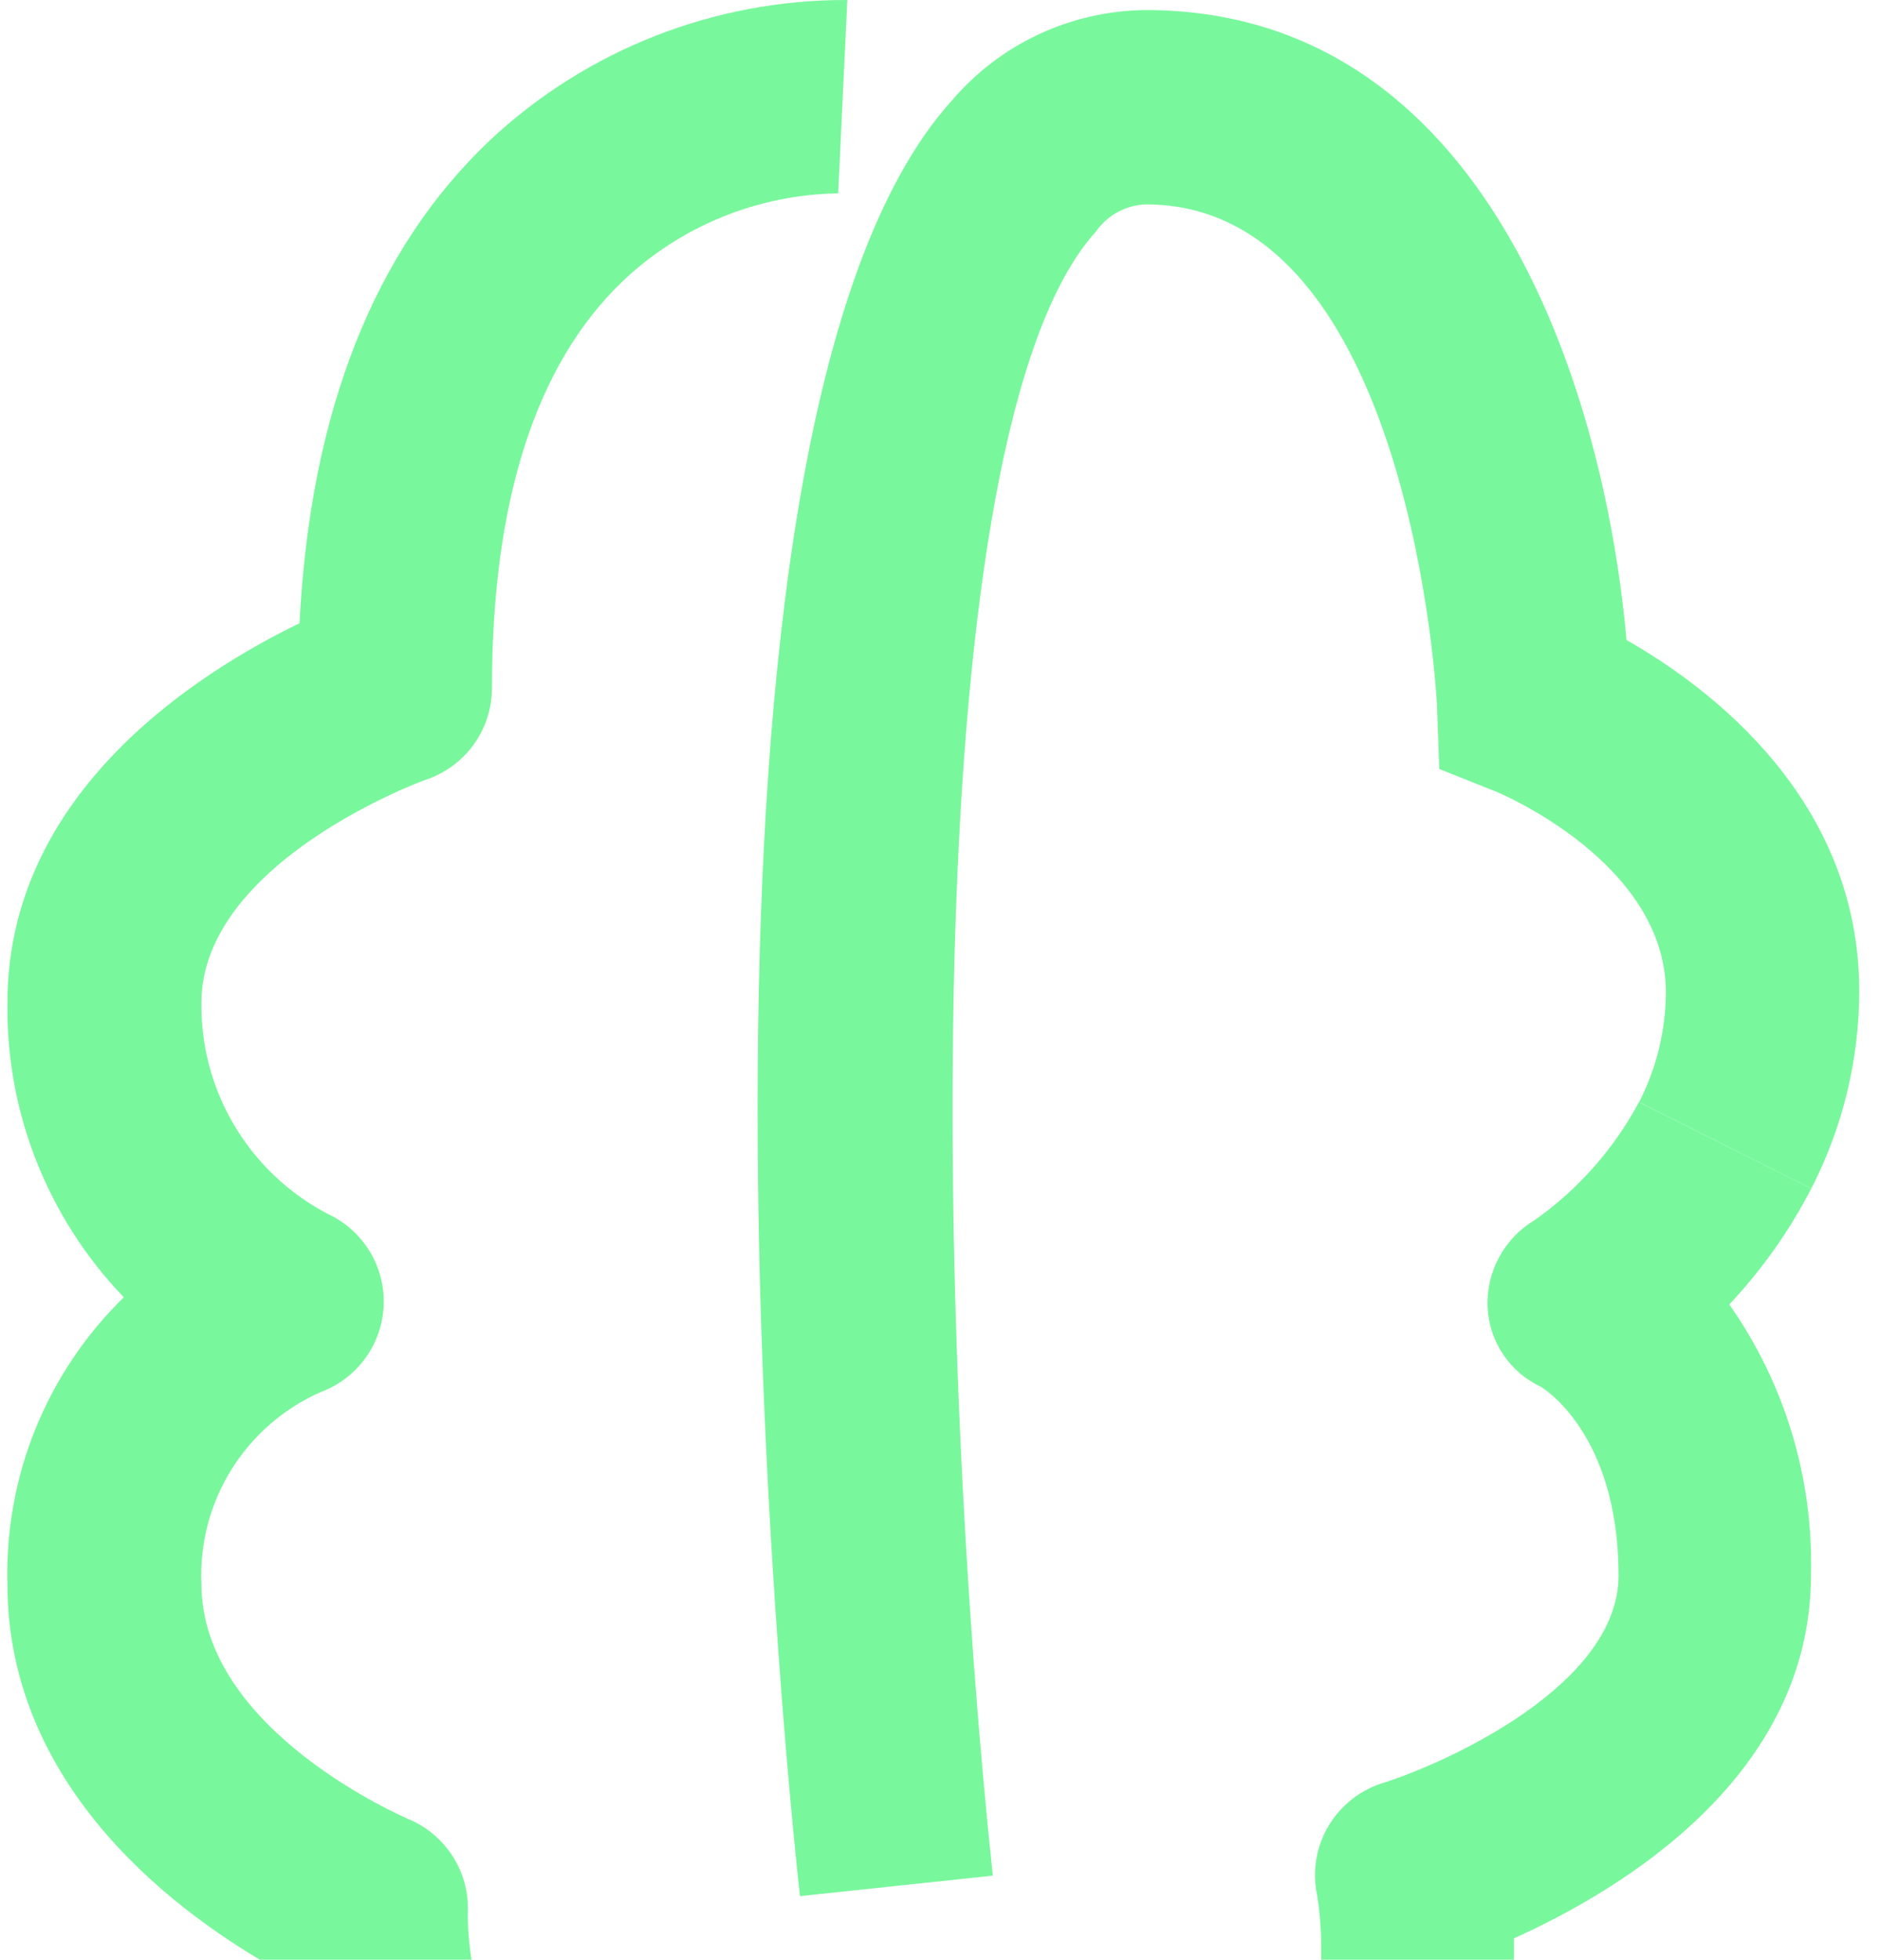 <svg width="71" height="74" viewBox="0 0 71 74" fill="none" xmlns="http://www.w3.org/2000/svg">
<path d="M30.212 71.599C29.582 65.97 24.682 16.283 35.934 3.812C36.836 2.749 37.957 1.892 39.221 1.3C40.485 0.708 41.862 0.394 43.259 0.38C56.005 0.38 60.562 14.435 61.426 24.168C64.635 25.994 70.217 30.221 70.217 37.435C70.211 40.023 69.591 42.573 68.407 44.876L61.902 41.619C62.56 40.334 62.907 38.914 62.913 37.472C62.913 32.565 56.613 29.944 56.555 29.915L54.357 29.038L54.269 26.651C54.269 26.461 53.288 7.718 43.281 7.718C42.91 7.729 42.546 7.827 42.219 8.003C41.892 8.18 41.611 8.429 41.398 8.733C34.542 16.275 35.37 50.826 37.494 70.825L30.212 71.599Z" fill="#79F79C"/>
<path d="M35.04 92C26.395 92 19.81 89.671 15.459 85.093C12.705 82.136 10.962 78.386 10.477 74.381C6.939 72.41 0.28 67.664 0.28 59.807C0.227 57.799 0.59 55.802 1.346 53.94C2.102 52.078 3.236 50.392 4.676 48.986C1.805 46 0.226 42.009 0.28 37.873C0.28 29.936 7.437 25.417 11.312 23.533C11.715 15.56 14.133 9.426 18.521 5.279C22.173 1.869 26.995 -0.02 32 0L31.655 7.302C28.606 7.347 25.688 8.542 23.487 10.646C20.227 13.786 18.579 18.94 18.579 25.979C18.58 26.739 18.342 27.481 17.9 28.1C17.457 28.719 16.832 29.185 16.111 29.433C16.03 29.447 7.606 32.536 7.606 37.873C7.588 39.508 8.023 41.116 8.863 42.52C9.703 43.925 10.916 45.07 12.367 45.832C13.025 46.135 13.577 46.625 13.955 47.241C14.333 47.857 14.519 48.571 14.49 49.292C14.461 50.013 14.218 50.71 13.792 51.293C13.366 51.877 12.776 52.322 12.096 52.571C10.706 53.19 9.534 54.21 8.734 55.5C7.933 56.791 7.54 58.291 7.606 59.807C7.606 65.371 15.327 68.635 15.4 68.679C16.108 68.969 16.707 69.472 17.113 70.12C17.519 70.766 17.712 71.524 17.664 72.286C17.69 75.224 18.831 78.044 20.858 80.178C23.788 83.194 28.542 84.727 35.04 84.727C41.12 84.727 45.383 83.267 47.713 80.419C50.716 76.769 49.756 71.658 49.742 71.57C49.549 70.67 49.705 69.73 50.177 68.94C50.65 68.149 51.405 67.566 52.291 67.306C54.577 66.576 61.126 63.655 61.126 59.493C61.126 54.448 58.598 52.615 58.195 52.367C57.617 52.097 57.123 51.675 56.769 51.146C56.413 50.617 56.21 50.002 56.181 49.366C56.151 48.706 56.302 48.051 56.617 47.47C56.932 46.888 57.399 46.403 57.968 46.066C59.605 44.907 60.95 43.385 61.895 41.619L68.407 44.876C67.583 46.472 66.54 47.947 65.308 49.257C67.409 52.246 68.49 55.83 68.392 59.479C68.392 67.05 61.279 71.344 57.177 73.191C57.221 76.236 56.65 80.967 53.368 84.983C49.602 89.641 43.427 92 35.04 92Z" fill="#79F79C"/>
</svg>
